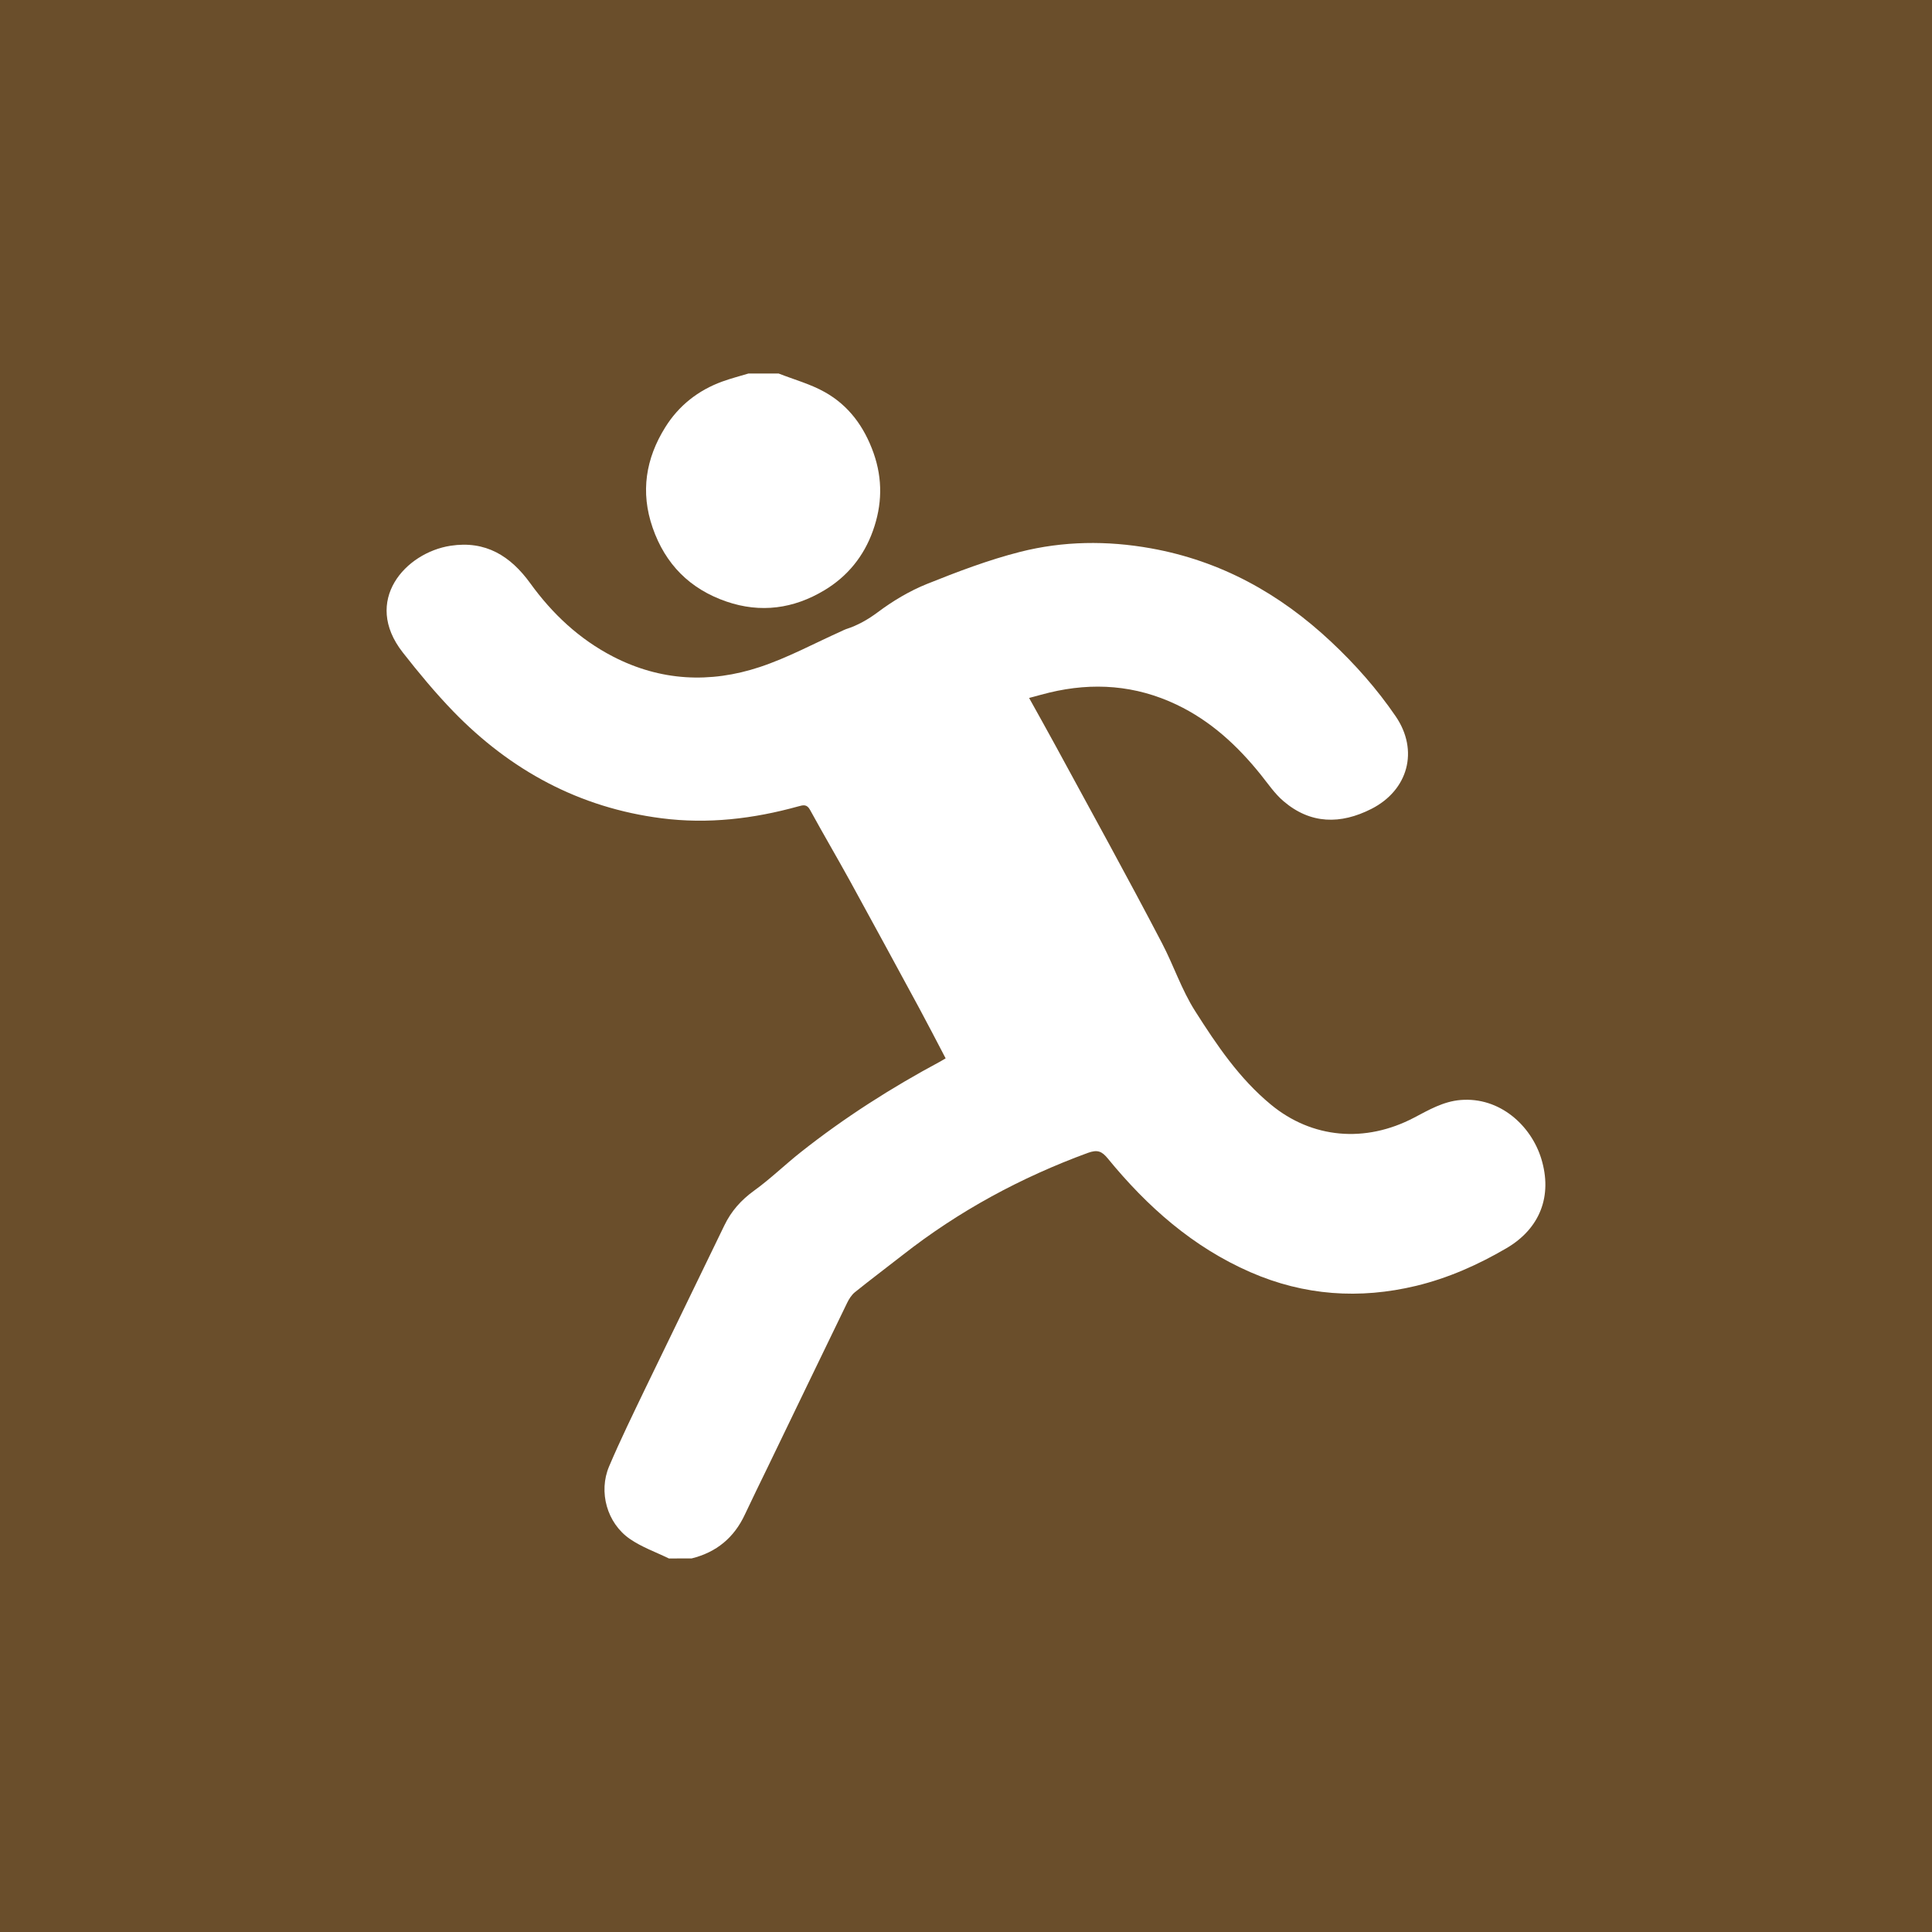 <?xml version="1.0" encoding="utf-8"?>
<!-- Generator: Adobe Illustrator 16.0.0, SVG Export Plug-In . SVG Version: 6.00 Build 0)  -->
<!DOCTYPE svg PUBLIC "-//W3C//DTD SVG 1.1//EN" "http://www.w3.org/Graphics/SVG/1.1/DTD/svg11.dtd">
<svg version="1.1" id="Layer_1" xmlns="http://www.w3.org/2000/svg" xmlns:xlink="http://www.w3.org/1999/xlink" x="0px" y="0px"
	 width="50px" height="50px" viewBox="0 0 50 50" enable-background="new 0 0 50 50" xml:space="preserve">
<rect fill="#6A4E2B" width="50" height="50"/>
<g>
	<path fill-rule="evenodd" clip-rule="evenodd" fill="#FFFFFF" d="M17.311,40.333c-0.34-0.166-0.705-0.294-1.012-0.507
		c-0.59-0.408-0.816-1.216-0.535-1.877c0.293-0.689,0.623-1.363,0.947-2.038c0.676-1.402,1.361-2.799,2.037-4.201
		c0.178-0.368,0.432-0.653,0.768-0.896c0.422-0.304,0.797-0.671,1.207-0.995c1.133-0.897,2.348-1.671,3.623-2.354
		c0.035-0.02,0.068-0.041,0.127-0.075c-0.229-0.437-0.451-0.868-0.682-1.296c-0.594-1.096-1.188-2.191-1.787-3.283
		c-0.342-0.621-0.701-1.231-1.041-1.853c-0.082-0.149-0.174-0.125-0.303-0.089c-1.16,0.322-2.338,0.462-3.537,0.308
		c-2.129-0.272-3.912-1.239-5.395-2.769c-0.463-0.479-0.891-0.995-1.303-1.521c-1.053-1.342,0.068-2.584,1.236-2.763
		c0.906-0.138,1.549,0.262,2.063,0.972c0.57,0.789,1.266,1.443,2.139,1.895c1.227,0.634,2.512,0.699,3.799,0.272
		c0.729-0.241,1.414-0.615,2.119-0.93c0.037-0.017,0.072-0.037,0.111-0.05c0.303-0.097,0.566-0.246,0.828-0.441
		c0.387-0.29,0.818-0.547,1.266-0.728c0.791-0.317,1.596-0.624,2.42-0.833c1.108-0.28,2.242-0.294,3.376-0.091
		c1.805,0.323,3.332,1.168,4.661,2.413c0.628,0.588,1.194,1.228,1.678,1.936c0.602,0.882,0.326,1.909-0.629,2.395
		c-0.796,0.404-1.575,0.4-2.278-0.202c-0.225-0.193-0.397-0.448-0.585-0.683c-0.604-0.752-1.297-1.393-2.179-1.813
		c-1.061-0.505-2.159-0.584-3.292-0.312c-0.165,0.04-0.328,0.087-0.525,0.139c0.23,0.416,0.454,0.811,0.67,1.21
		c0.929,1.711,1.871,3.415,2.772,5.141c0.3,0.574,0.502,1.197,0.854,1.751c0.562,0.884,1.143,1.746,1.961,2.421
		c1.063,0.879,2.441,1.003,3.708,0.338c0.381-0.2,0.754-0.419,1.201-0.456c1.015-0.084,1.824,0.66,2.088,1.515
		c0.298,0.968-0.032,1.813-0.901,2.321c-0.735,0.43-1.51,0.774-2.338,0.974c-1.463,0.351-2.896,0.253-4.285-0.353
		c-1.493-0.651-2.674-1.698-3.692-2.942c-0.156-0.189-0.265-0.238-0.519-0.146c-1.735,0.637-3.339,1.504-4.794,2.645
		c-0.41,0.321-0.828,0.634-1.234,0.961c-0.084,0.068-0.15,0.172-0.199,0.272c-0.686,1.414-1.369,2.831-2.053,4.247
		c-0.199,0.41-0.4,0.819-0.594,1.232c-0.279,0.6-0.736,0.979-1.379,1.138C17.703,40.333,17.508,40.333,17.311,40.333z"/>
	<path fill-rule="evenodd" clip-rule="evenodd" fill="#FFFFFF" d="M20.152,9.667c0.398,0.156,0.82,0.271,1.189,0.478
		c0.627,0.349,1.027,0.902,1.268,1.582c0.238,0.677,0.221,1.345-0.018,2.01c-0.234,0.658-0.658,1.18-1.256,1.539
		c-0.797,0.479-1.65,0.596-2.535,0.292c-0.943-0.324-1.582-0.964-1.91-1.912c-0.32-0.922-0.178-1.789,0.326-2.597
		c0.348-0.56,0.852-0.958,1.477-1.185c0.221-0.08,0.449-0.139,0.676-0.207C19.629,9.667,19.891,9.667,20.152,9.667z"/>
</g>
</svg>
